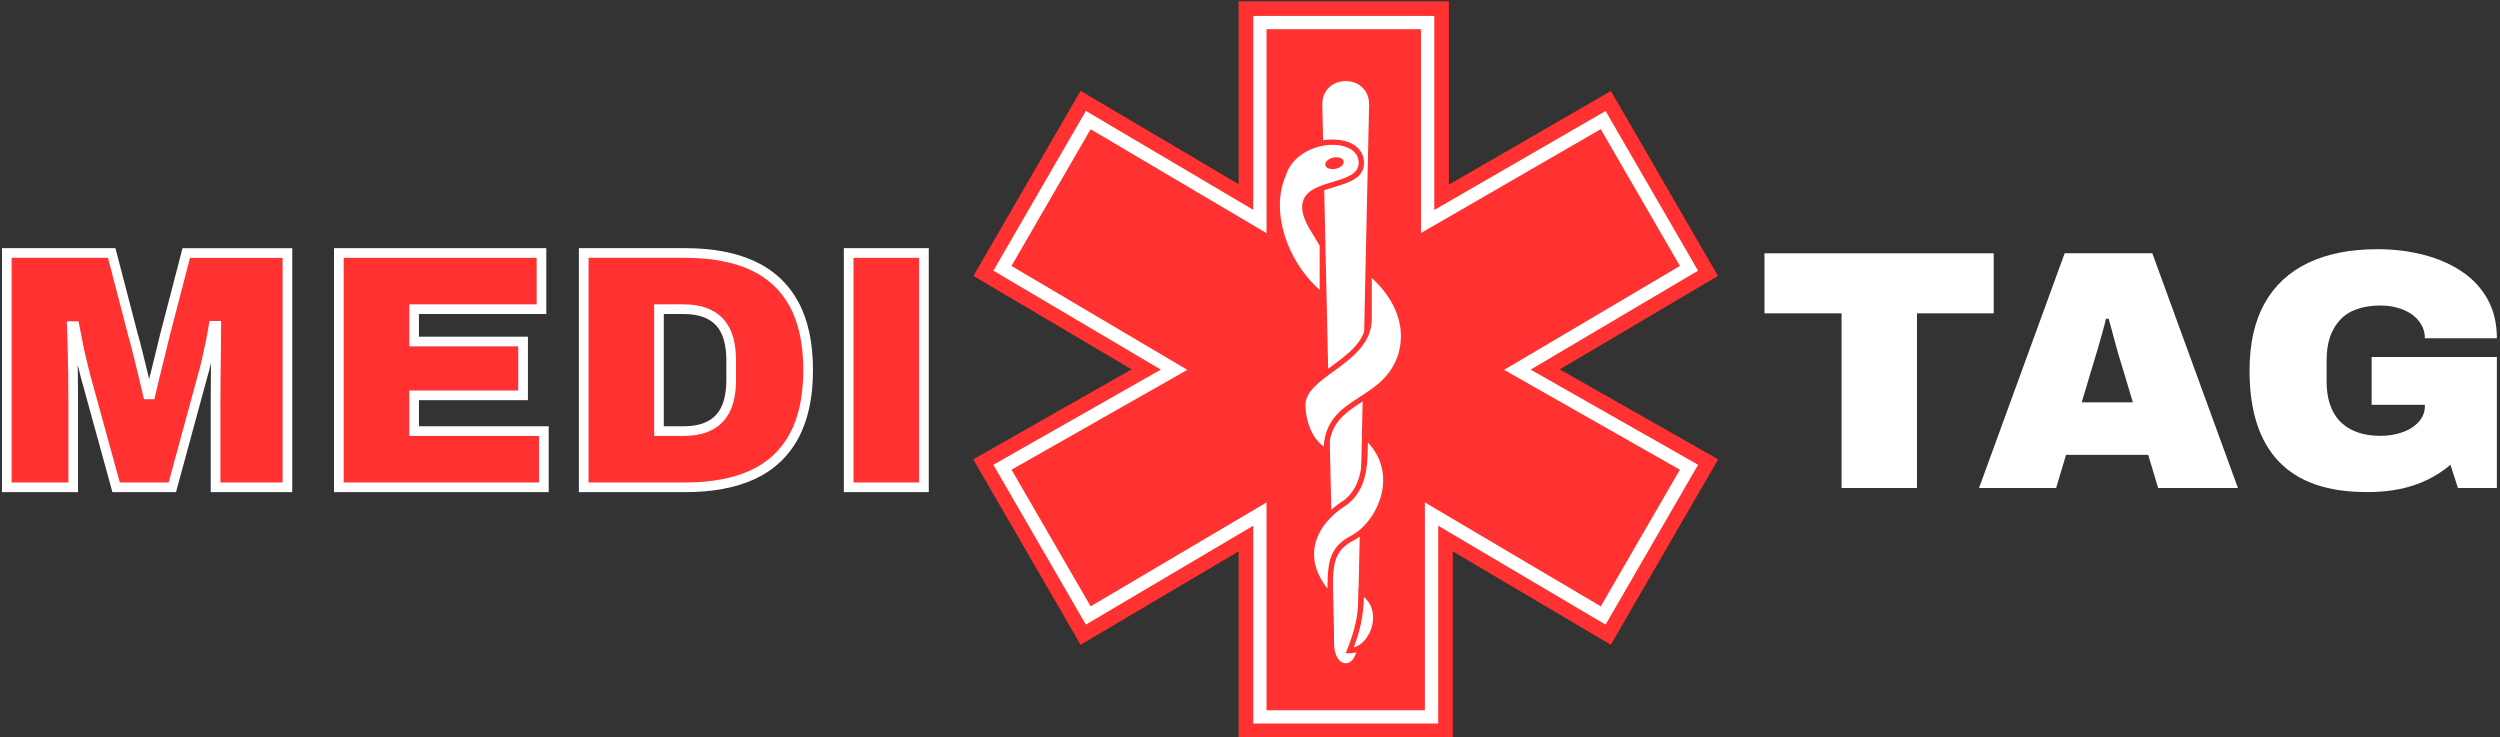 <?xml version="1.0" encoding="UTF-8"?>
<svg id="Layer_1" data-name="Layer 1" xmlns="http://www.w3.org/2000/svg" viewBox="0 0 1366 402.91">
  <rect x="0" y="0" width="1366" height="402.91" fill="#333333" stroke="none"/>
  <defs>
    <style>
      .cls-1, .cls-2 {
        fill: #ff3131;
      }

      .cls-1, .cls-2, .cls-3, .cls-4 {
        stroke-width: 0px;
      }

      .cls-1, .cls-4 {
        fill-rule: evenodd;
      }

      .cls-3, .cls-4 {
        fill: #fff;
      }
    </style>
  </defs>
  <g>
    <g>
      <path class="cls-2" d="M3.72,266.26v-128.02h57.31l11.72,45.03c.49,1.61,1.21,4.28,2.14,8,.93,3.72,1.92,7.75,2.98,12.1,1.05,4.34,2.02,8.37,2.88,12.1h1.49c.62-2.73,1.4-5.98,2.33-9.77.93-3.78,1.89-7.66,2.88-11.63.99-3.97,1.86-7.57,2.6-10.79l11.72-45.03h55.27v128.02h-39.26v-46.15c0-4.96.03-10.08.09-15.35.06-5.27.12-10.26.19-14.98.06-4.71.09-8.62.09-11.72h-1.49c-.37,2.48-.9,5.4-1.58,8.75-.68,3.35-1.4,6.67-2.14,9.96-.74,3.29-1.49,6.17-2.23,8.65l-16.56,60.85h-30.7l-16.75-60.85c-.62-2.48-1.33-5.36-2.14-8.65-.81-3.28-1.52-6.61-2.14-9.96-.62-3.35-1.18-6.2-1.68-8.56h-1.49c.12,3.1.25,7.01.37,11.72.12,4.72.21,9.68.28,14.89.06,5.21.09,10.3.09,15.26v46.15H3.72Z"/>
      <path class="cls-3" d="M159.69,268.9h-44.55v-48.79c0-5.13.03-10.31.09-15.38.03-2.2.05-4.36.08-6.47-.68,2.95-1.38,5.61-2.07,7.91l-17.07,62.73h-34.74l-17.28-62.79c-.51-2.03-1.07-4.28-1.68-6.78.03,1.8.06,3.63.08,5.49.06,5.31.09,10.46.09,15.29v48.79H1.08v-133.31h62l12.22,46.96c.51,1.68,1.24,4.39,2.16,8.08.93,3.73,1.92,7.77,2.98,12.11.36,1.5.72,2.96,1.06,4.39.16-.67.33-1.36.51-2.07.93-3.79,1.89-7.67,2.89-11.64,1.02-4.06,1.86-7.58,2.59-10.74l12.26-47.08h59.95v133.31ZM120.43,263.62h33.98v-122.74h-50.58l-11.21,43.06c-.72,3.12-1.57,6.67-2.6,10.77-.99,3.97-1.95,7.84-2.88,11.62-.95,3.87-1.71,7.05-2.31,9.72l-.47,2.06h-5.69l-.48-2.04c-.87-3.72-1.83-7.74-2.88-12.07-1.05-4.33-2.04-8.36-2.97-12.08-.91-3.64-1.62-6.28-2.1-7.87l-.03-.11-11.21-43.06H6.36v122.74h31v-43.51c0-4.81-.03-9.94-.09-15.23-.06-5.21-.16-10.2-.28-14.85-.12-4.61-.25-8.54-.37-11.69l-.11-2.75h6.38l.44,2.1c.51,2.41,1.07,5.31,1.69,8.62.61,3.29,1.32,6.59,2.11,9.81.81,3.29,1.52,6.17,2.14,8.64l16.2,58.85h26.67l16.03-58.9c.74-2.48,1.48-5.33,2.2-8.54.73-3.21,1.44-6.54,2.13-9.9.69-3.39,1.2-6.2,1.56-8.61l.34-2.25h6.41v2.64c0,3.07-.03,7.03-.09,11.76-.06,4.71-.12,9.7-.19,14.97-.06,5.06-.09,10.21-.09,15.32v43.51Z"/>
    </g>
    <g>
      <path class="cls-2" d="M185.15,266.26v-128.02h110.72v30.7h-69.59v17.68h59.55v29.4h-59.55v19.54h70.9v30.7h-112.02Z"/>
      <path class="cls-3" d="M299.81,268.9h-117.31v-133.31h116v35.99h-69.59v12.39h59.55v34.69h-59.55v14.25h70.9v35.99ZM187.79,263.62h106.74v-25.42h-70.9v-24.82h59.55v-24.12h-59.55v-22.96h69.59v-25.42h-105.43v122.74Z"/>
    </g>
    <g>
      <path class="cls-2" d="M318.94,266.26v-128.02h55.45c14.64,0,26.92,2.3,36.84,6.89,9.92,4.59,17.46,11.6,22.61,21.03,5.15,9.43,7.72,21.46,7.72,36.1s-2.58,26.52-7.72,36.01c-5.15,9.49-12.69,16.53-22.61,21.12-9.93,4.59-22.21,6.89-36.84,6.89h-55.45ZM360.06,235.56h13.58c4.47,0,8.34-.62,11.63-1.86,3.28-1.24,5.98-3.04,8.09-5.4,2.11-2.35,3.66-5.27,4.65-8.75.99-3.47,1.49-7.38,1.49-11.72v-11.17c0-4.34-.5-8.25-1.49-11.72-.99-3.47-2.54-6.39-4.65-8.75-2.11-2.35-4.81-4.15-8.09-5.4-3.29-1.24-7.16-1.86-11.63-1.86h-13.58v66.62Z"/>
      <path class="cls-3" d="M374.39,268.9h-58.1v-133.31h58.1c14.95,0,27.72,2.4,37.95,7.13,10.4,4.81,18.42,12.27,23.82,22.16,5.34,9.78,8.05,22.35,8.05,37.37s-2.71,27.43-8.04,37.27c-5.4,9.96-13.42,17.45-23.82,22.26-10.23,4.73-23,7.13-37.95,7.13ZM321.58,263.62h52.81c14.18,0,26.21-2.23,35.73-6.64,9.35-4.32,16.55-11.05,21.4-19.98,4.91-9.06,7.4-20.75,7.4-34.75s-2.49-25.84-7.4-34.83c-4.85-8.88-12.05-15.57-21.4-19.9-9.53-4.41-21.55-6.64-35.73-6.64h-52.81v122.74ZM373.65,238.2h-16.23v-71.9h16.23c4.76,0,8.98.68,12.56,2.03,3.67,1.39,6.74,3.44,9.13,6.1,2.37,2.65,4.12,5.94,5.23,9.78,1.05,3.7,1.59,7.89,1.59,12.45v11.17c0,4.57-.53,8.75-1.59,12.45-1.1,3.85-2.86,7.14-5.23,9.78-2.39,2.67-5.46,4.72-9.13,6.11-3.57,1.35-7.79,2.03-12.56,2.03ZM362.7,232.92h10.94c4.13,0,7.73-.57,10.7-1.69,2.87-1.08,5.24-2.66,7.06-4.69,1.83-2.04,3.2-4.63,4.08-7.71.92-3.22,1.39-6.92,1.39-11v-11.17c0-4.07-.47-7.77-1.39-11-.88-3.07-2.25-5.67-4.08-7.71-1.82-2.02-4.19-3.6-7.06-4.68-2.98-1.12-6.58-1.69-10.7-1.69h-10.94v61.33Z"/>
    </g>
    <g>
      <path class="cls-2" d="M463.71,266.26v-128.02h41.12v128.02h-41.12Z"/>
      <path class="cls-3" d="M507.48,268.9h-46.41v-133.31h46.41v133.31ZM466.35,263.62h35.84v-122.74h-35.84v122.74Z"/>
    </g>
  </g>
  <g>
    <path class="cls-3" d="M1006.23,266.63v-95.42h-42.12v-32.81h125.25v32.81h-41.93v95.42h-41.2Z"/>
    <path class="cls-3" d="M1081.35,266.63l46.78-128.23h47.9l46.78,128.23h-43.61l-5.41-18.08h-44.91l-5.41,18.08h-42.12ZM1137.45,219.85h27.96l-6.15-20.51c-.5-1.49-1.06-3.29-1.68-5.4-.62-2.12-1.24-4.35-1.86-6.72-.63-2.35-1.24-4.69-1.87-6.98-.62-2.31-1.18-4.32-1.68-6.07h-1.49c-.5,2.24-1.15,4.79-1.96,7.64-.81,2.87-1.65,5.81-2.52,8.86-.87,3.03-1.74,5.93-2.61,8.66l-6.15,20.51Z"/>
    <path class="cls-3" d="M1293.07,268.86c-21.37,0-37.37-5.58-47.99-16.76-10.62-11.19-15.93-27.71-15.93-49.58,0-14.67,2.73-26.91,8.2-36.72,5.47-9.81,13.42-17.2,23.86-22.18,10.44-4.98,23.05-7.46,37.84-7.46,8.95,0,17.36,1.03,25.25,3.08,7.89,2.05,14.85,5.1,20.87,9.13,6.03,4.05,10.72,9.1,14.08,15.2,3.35,6.08,5.04,13.17,5.04,21.25h-39.33c0-2.75-.65-5.22-1.96-7.46-1.3-2.23-3.08-4.13-5.31-5.69-2.24-1.55-4.82-2.73-7.74-3.53-2.93-.8-6-1.21-9.23-1.21-4.85,0-9.13.65-12.86,1.96-3.72,1.3-6.8,3.26-9.22,5.87-2.43,2.61-4.26,5.72-5.5,9.31-1.24,3.61-1.87,7.77-1.87,12.5v11.92c0,6.22,1.08,11.53,3.26,15.94s5.47,7.8,9.88,10.15c4.41,2.37,9.84,3.55,16.31,3.55,4.35,0,8.36-.65,12.02-1.96,3.66-1.3,6.62-3.2,8.86-5.69s3.35-5.34,3.35-8.57v-.74h-29.08v-26.1h68.41v71.58h-21.25l-4.1-12.68c-3.85,3.25-8.08,5.98-12.67,8.21-4.6,2.24-9.63,3.91-15.1,5.04s-11.49,1.67-18.08,1.67Z"/>
  </g>
  <g>
    <path class="cls-2" d="M793.82,403.35h-117.05v-102.08l-86.34,51.02-58.65-101.3,86.53-49.16-86.43-51.07,58.55-101.13,86.34,51.02V.7h114.91v100.18l88.52-51.15,58.49,101.03-86.43,51.07,86.53,49.16-58.65,101.3-86.34-51.02v102.08ZM700.04,380.08h70.52v-119.59l101.23,59.82,35.14-60.69-101.04-57.41,101.14-59.76-35.29-60.96-103.3,59.69V23.96h-68.39v117.45l-101.23-59.82-35.23,60.86,101.14,59.76-101.04,57.41,35.14,60.69,101.23-59.82v119.59Z"/>
    <g>
      <path id="inner" class="cls-1" d="M688.4,280.88v110.83h93.78v-110.83l93.78,55.42,46.89-80.99-93.78-53.28,93.78-55.42-46.89-80.99-95.91,55.42V12.33h-91.65v108.7l-93.78-55.42-46.89,80.99,93.78,55.42-93.78,53.28,46.89,80.99,93.78-55.42Z"/>
      <path class="cls-3" d="M785.82,395.35h-101.05v-108.1l-91.45,54.04-50.56-87.34,91.51-52-91.48-54.06,50.53-87.28,91.45,54.04V8.69h98.92v106.04l93.6-54.08,50.52,87.25-91.48,54.06,91.51,52-50.56,87.34-91.45-54.04v108.1ZM692.04,388.08h86.51v-113.57l96.11,56.79,43.22-74.65-96.05-54.57,96.08-56.77-43.27-74.73-98.22,56.75V15.96h-84.38v111.44l-96.11-56.79-43.25,74.7,96.08,56.77-96.05,54.57,43.22,74.65,96.11-56.79v113.57Z"/>
    </g>
    <path id="rod" class="cls-4" d="M728.9,351.22c0,14.92,12.79,14.92,12.79,0l6.39-294.13c0-17.05-25.58-17.05-25.58,0l6.39,287.74v6.39Z"/>
    <g>
      <path id="body" class="cls-4" d="M743.82,323.51c14.92,8.53,6.39,31.97-6.39,31.97,4.26-10.66,6.39-19.18,6.39-31.97ZM745.95,238.26c21.31,19.18,8.53,46.89-6.39,55.42-12.79,6.39-12.79,14.92-12.79,31.97-19.18-21.31-8.53-40.5,8.53-51.15,10.66-8.53,10.66-21.31,10.66-36.23ZM748.08,174.31c0,23.45-36.23,29.84-36.23,46.89,0,6.39,2.13,19.18,12.79,25.58,0-23.45,19.18-25.58,31.97-38.37,14.92-14.92,14.92-40.5-8.53-59.68v25.58ZM722.51,161.53c-21.31-17.05-29.84-46.89-21.31-66.07,6.39-21.31,42.63-23.45,42.63-6.39s-42.63,6.39-27.71,34.1l6.39,10.66v27.71Z"/>
      <path class="cls-2" d="M737.43,356.94h-2.15l.8-1.99c3.98-9.96,6.29-18.3,6.29-31.43v-2.51l2.18,1.24c8.58,4.9,9.71,13.93,7.9,20.75-2.18,8.21-8.35,13.94-15.01,13.94ZM745.24,326.24c-.29,11.06-2.35,19.04-5.57,27.5,4.88-1.25,8.61-6.4,9.96-11.49,1.36-5.13.79-11.74-4.39-16.01ZM728.22,329.43l-2.53-2.82c-8.16-9.07-11.64-18.34-10.34-27.56,1.37-9.75,8.15-18.89,19.11-25.76,10.05-8.09,10.05-20.58,10.05-35.05v-3.26l2.43,2.18c11.04,9.94,12.38,21.15,11.56,28.8-1.25,11.64-8.74,23.54-18.21,28.95-12.06,6.03-12.06,13.76-12.06,30.71v3.79ZM747.4,241.71c-.06,13.77-.85,25.63-11.2,33.91l-.14.1c-10.25,6.41-16.59,14.84-17.84,23.74-1.03,7.33,1.35,14.78,7.1,22.19.08-14.58,1.09-23.03,13.58-29.28,8.64-4.94,15.53-15.94,16.69-26.7.68-6.38-.29-15.48-8.19-23.96ZM726.09,249.35l-2.2-1.32c-12.84-7.71-13.49-23.7-13.49-26.82,0-8.59,8.04-14.45,16.56-20.65,9.67-7.04,19.67-14.33,19.67-26.24v-28.65l2.37,1.94c11.84,9.68,18.7,21.86,19.32,34.29.52,10.36-3.28,20.14-10.68,27.54-4.01,4.01-8.58,6.97-12.99,9.83-9.95,6.44-18.55,12.01-18.55,27.51v2.57ZM749.54,151.9v22.41c0,13.39-11.09,21.47-20.87,28.59-7.9,5.75-15.36,11.19-15.36,18.3,0,2.67.51,15.57,9.96,22.88.97-15.08,10.13-21,19.79-27.26,4.29-2.78,8.73-5.65,12.52-9.44,6.82-6.82,10.31-15.82,9.83-25.34-.54-10.75-6.15-21.36-15.88-30.14ZM723.96,164.55l-2.36-1.89c-21.07-16.86-30.82-47.21-21.77-67.72,4.17-13.7,20.02-20.23,32.35-18.42,8.2,1.2,13.1,5.89,13.1,12.54,0,8.27-8.26,10.74-16.24,13.13-6.05,1.81-12.3,3.68-14.08,7.99-1.22,2.95-.42,6.97,2.45,12.29l6.57,10.94v31.14ZM728.1,79.14c-10.48,0-22.33,6.1-25.51,16.73l-.06.17c-8.27,18.6.04,45.95,18.53,62.36v-24.18l-6.19-10.31c-3.34-6.2-4.18-11.04-2.61-14.85,2.31-5.58,9.24-7.65,15.94-9.66,7.29-2.18,14.17-4.24,14.17-10.34,0-7.31-7.42-9.19-10.61-9.66-1.19-.17-2.41-.26-3.66-.26Z"/>
    </g>
    <ellipse class="cls-2" cx="729.16" cy="89.18" rx="5.12" ry="3.13" transform="translate(-2.33 156.59) rotate(-12.24)"/>
  </g>
</svg>